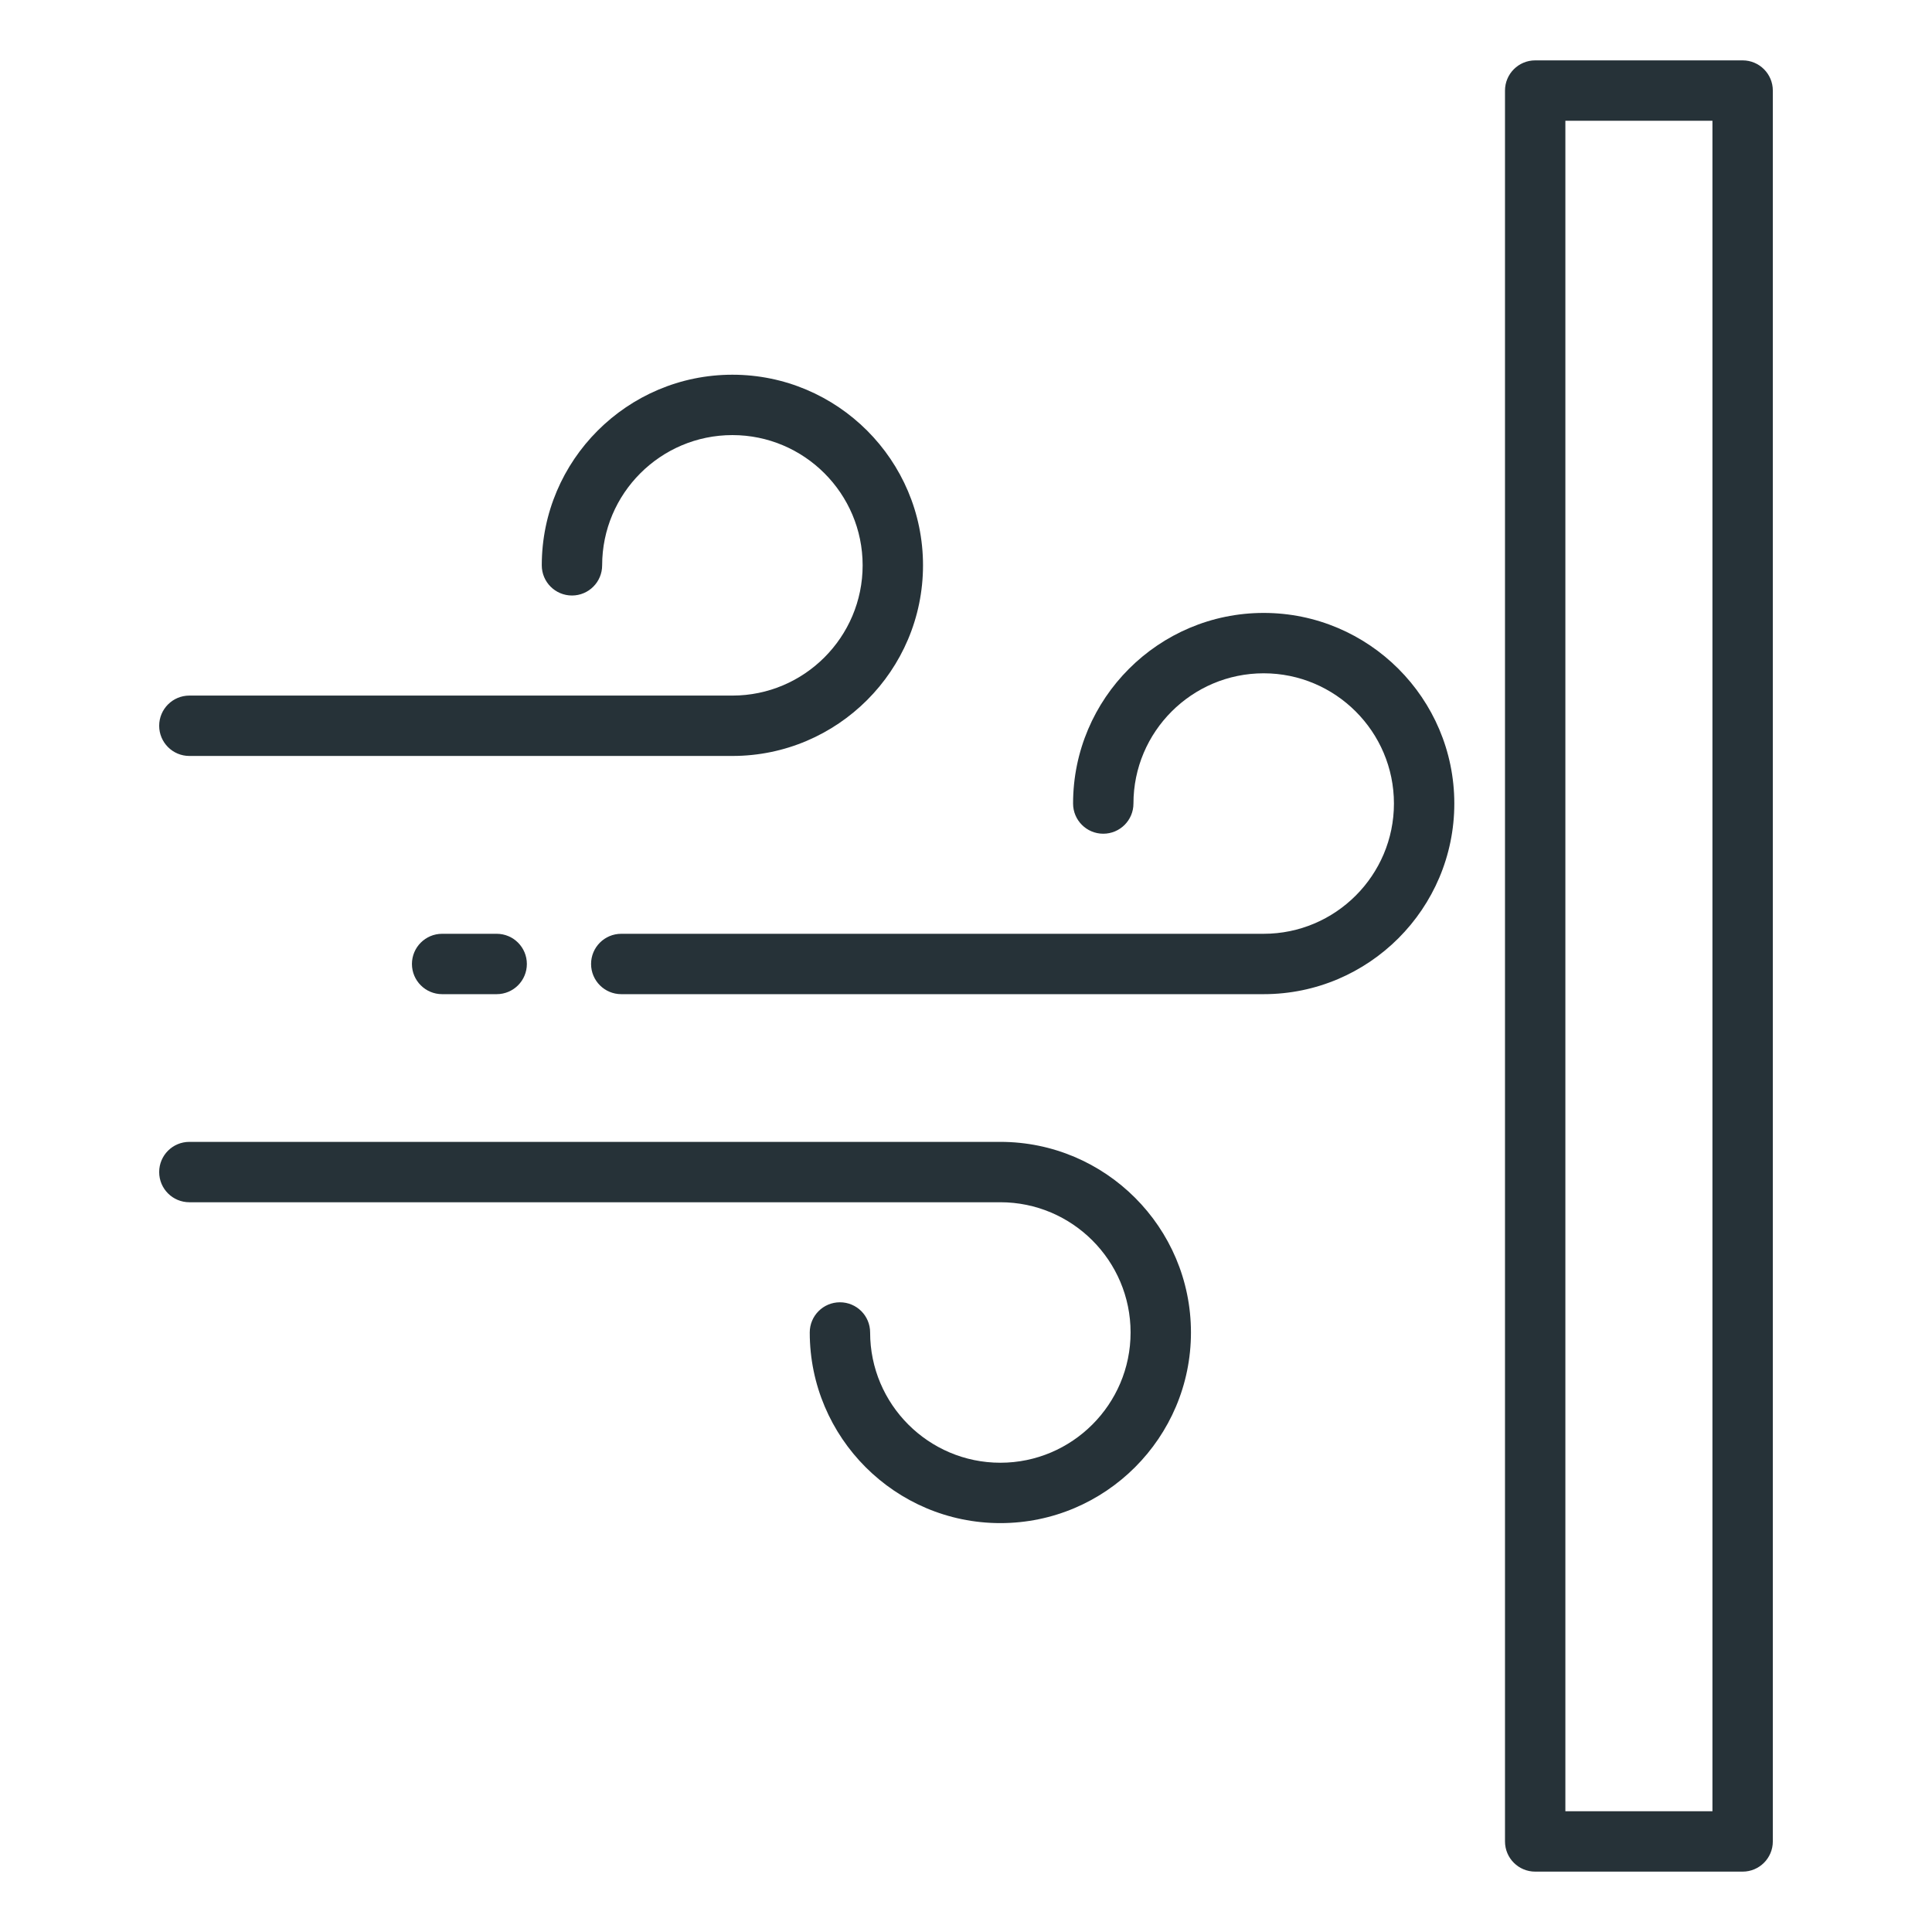 <svg width="64" height="64" viewBox="0 0 64 64" fill="none" xmlns="http://www.w3.org/2000/svg">
<g clip-path="url(#clip0_2827_44280)">
<path d="M24.262 23.042H6.273C5.72 23.042 5.273 23.49 5.273 24.042C5.273 24.594 5.72 25.042 6.273 25.042H24.262C27.743 25.042 30.576 22.209 30.576 18.727C30.576 15.245 27.743 12.413 24.262 12.413C20.781 12.413 17.947 15.246 17.947 18.727C17.947 19.279 18.394 19.727 18.947 19.727C19.5 19.727 19.947 19.279 19.947 18.727C19.947 16.348 21.883 14.413 24.262 14.413C26.641 14.413 28.576 16.349 28.576 18.727C28.576 21.105 26.64 23.042 24.262 23.042Z" fill="#263238"/>
<path d="M6.273 39.826H33.138C35.517 39.826 37.452 41.762 37.452 44.14C37.452 46.518 35.516 48.455 33.138 48.455C30.76 48.455 28.824 46.519 28.824 44.14C28.824 43.587 28.377 43.14 27.824 43.14C27.271 43.14 26.824 43.587 26.824 44.14C26.824 47.622 29.657 50.455 33.138 50.455C36.619 50.455 39.452 47.622 39.452 44.14C39.452 40.658 36.619 37.826 33.138 37.826H6.273C5.72 37.826 5.273 38.273 5.273 38.826C5.273 39.379 5.72 39.826 6.273 39.826Z" fill="#263238"/>
<path d="M41.861 30.933H20.58C20.027 30.933 19.58 31.381 19.58 31.933C19.58 32.485 20.027 32.933 20.58 32.933H41.861C45.343 32.933 48.176 30.1 48.176 26.618C48.176 23.136 45.343 20.304 41.861 20.304C38.379 20.304 35.547 23.137 35.547 26.618C35.547 27.17 35.994 27.618 36.547 27.618C37.1 27.618 37.547 27.17 37.547 26.618C37.547 24.239 39.483 22.304 41.861 22.304C44.239 22.304 46.176 24.24 46.176 26.618C46.176 28.996 44.24 30.933 41.861 30.933Z" fill="#263238"/>
<path d="M58.727 61V3C58.727 2.448 58.279 2 57.727 2H50.855C50.303 2 49.855 2.448 49.855 3V61C49.855 61.553 50.303 62 50.855 62H57.727C58.279 62 58.727 61.553 58.727 61ZM56.727 60H51.855V4H56.727V60Z" fill="#263238"/>
<path d="M14.646 30.933C14.094 30.933 13.646 31.381 13.646 31.933C13.646 32.485 14.094 32.933 14.646 32.933H16.453C17.006 32.933 17.453 32.485 17.453 31.933C17.453 31.381 17.006 30.933 16.453 30.933H14.646Z" fill="#263238"/>
</g>
<defs>
<clipPath id="clip0_2827_44280">
<rect width="54" height="60" fill="white" transform="translate(5 2)"/>
</clipPath>
</defs>
</svg>
